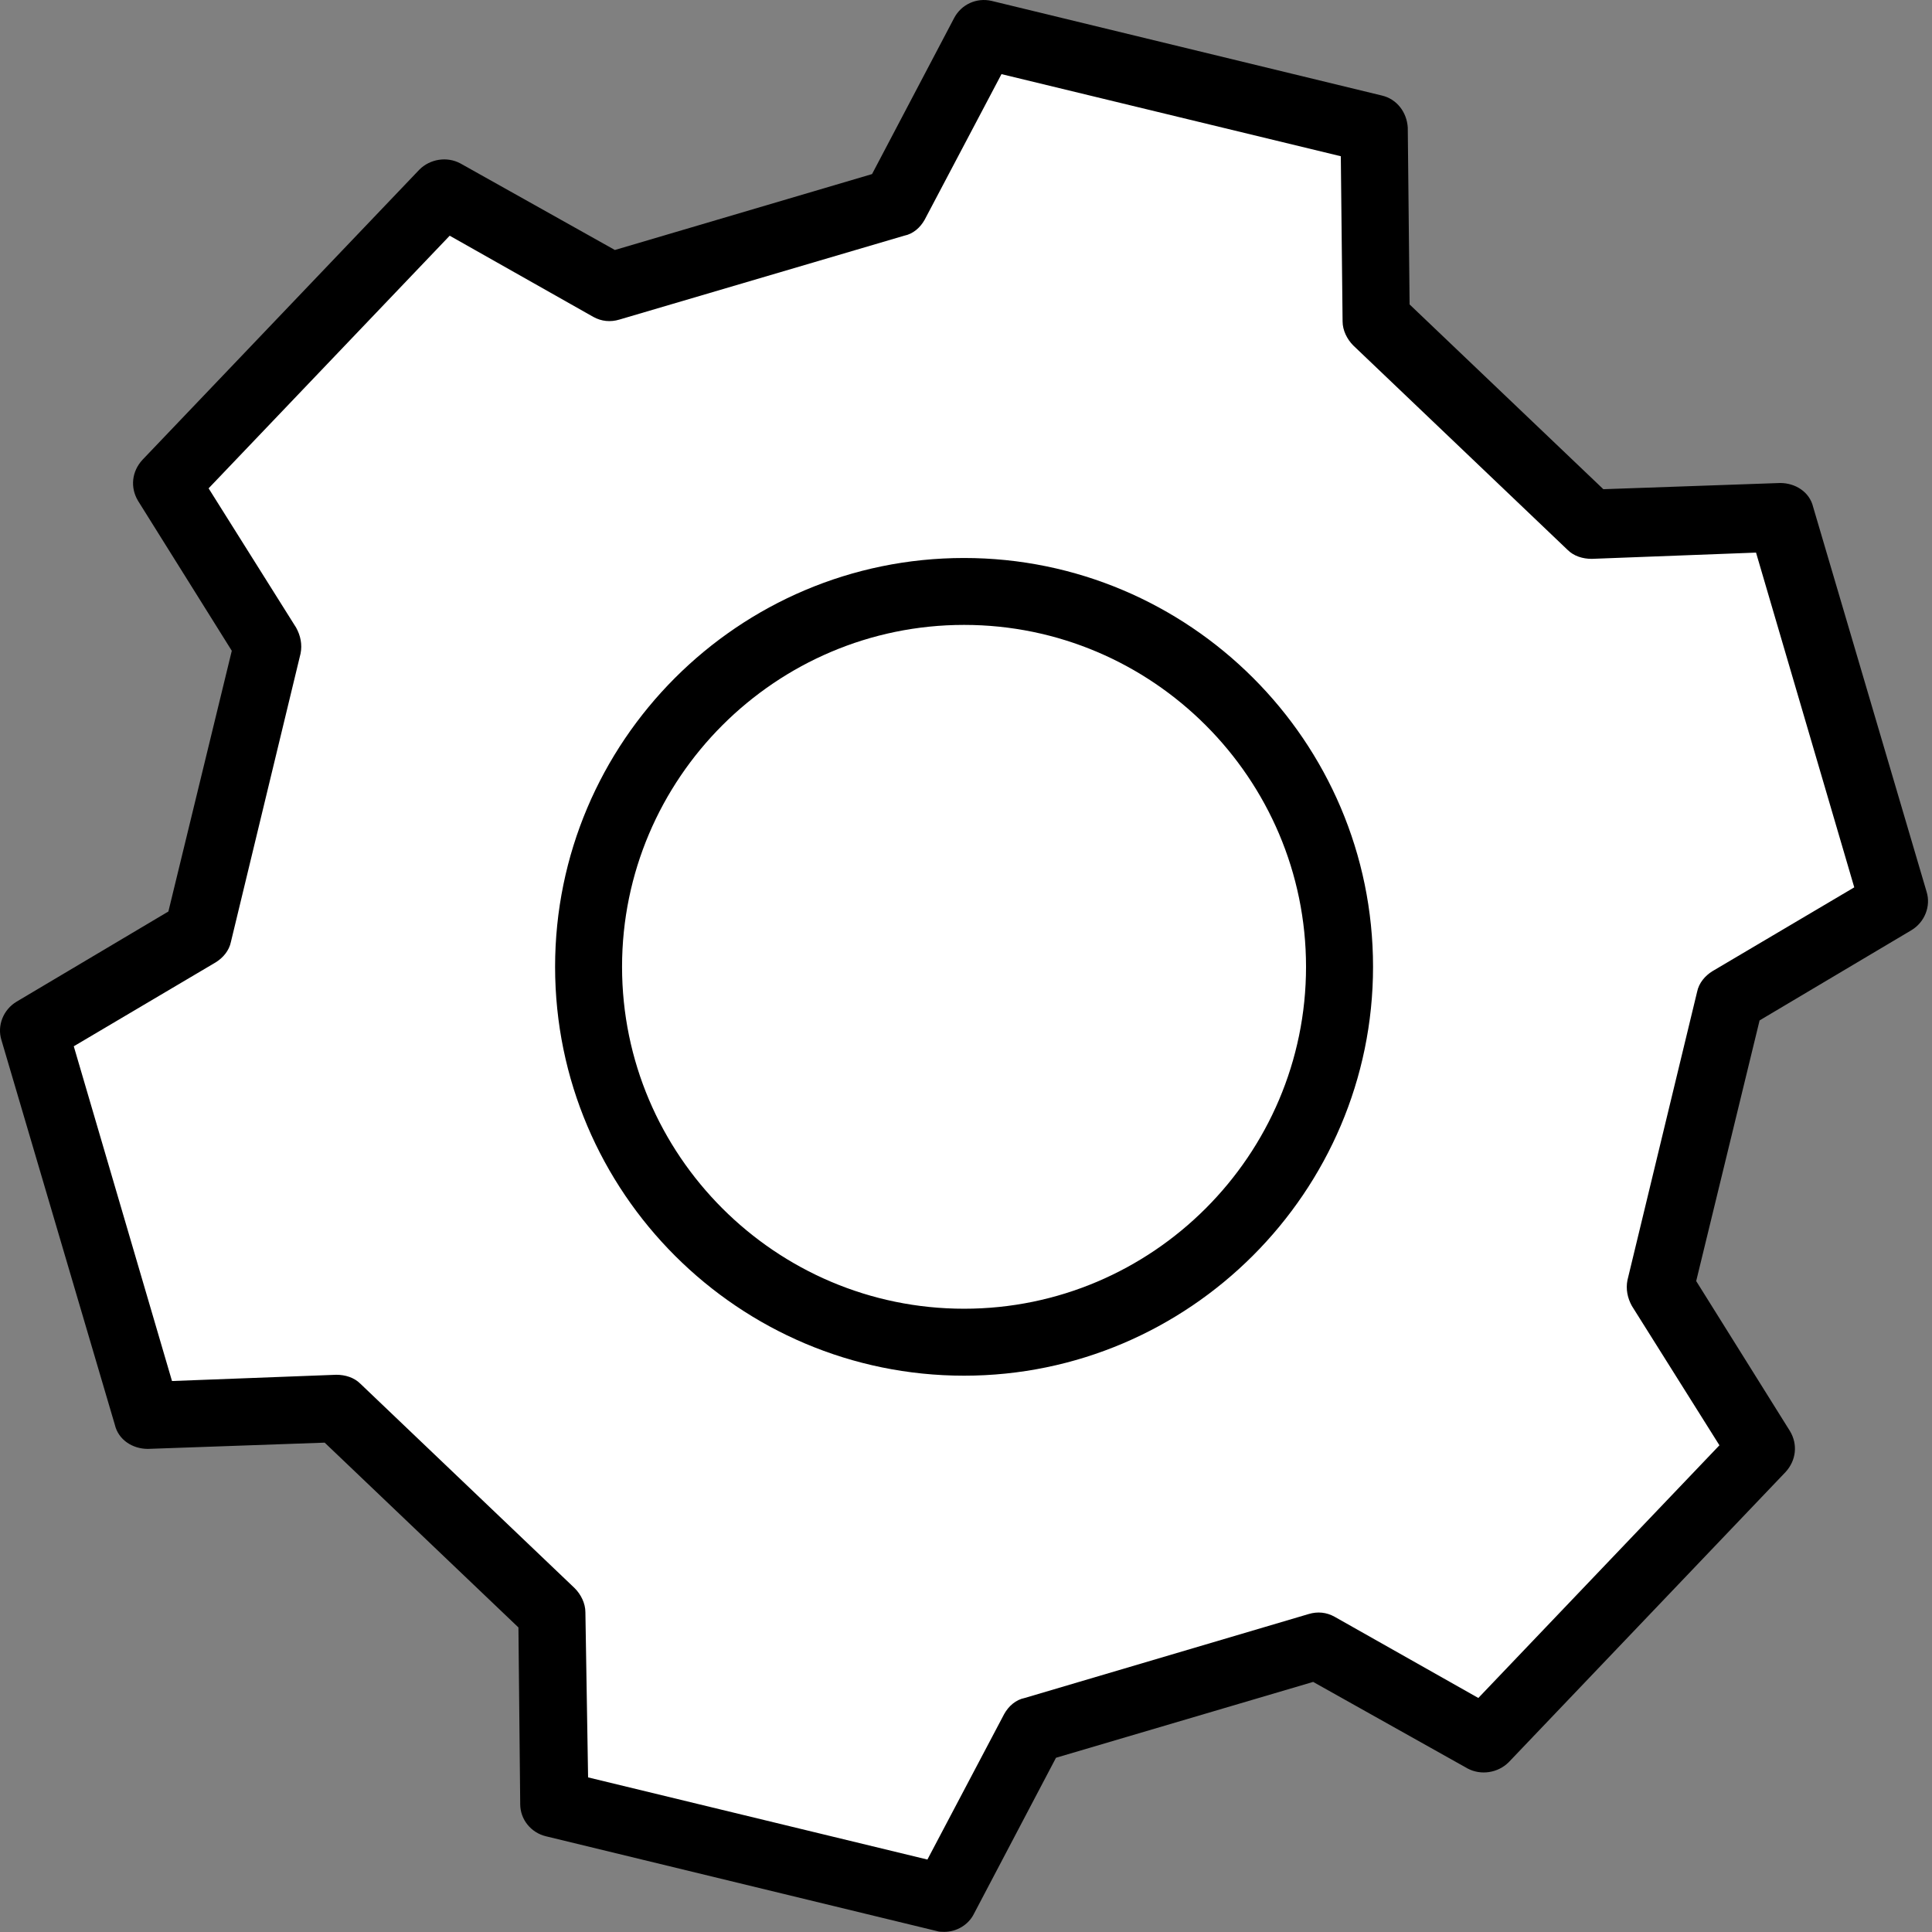 <svg width="38" height="38" viewBox="0 0 38 38" fill="none" xmlns="http://www.w3.org/2000/svg">
<rect x="0" y="0" width="38" height="38" fill="#808080" stroke="none"/>
<path d="M29.2 34.222L25.933 32.378C23.738 33.028 22.543 33.379 20.33 34.029L18.574 37.347C14.464 36.346 15.009 36.487 10.899 35.486L10.864 31.728C9.213 30.148 8.3 29.288 6.649 27.707L2.891 27.848C1.696 23.792 1.854 24.336 0.66 20.28L3.892 18.366C4.436 16.137 4.717 14.925 5.262 12.695L3.259 9.517C6.175 6.462 5.788 6.866 8.704 3.81L11.971 5.654C14.166 5.004 15.36 4.653 17.573 4.004L19.329 0.685C23.439 1.686 22.895 1.545 27.004 2.546L27.039 6.304C28.69 7.884 29.604 8.744 31.255 10.325L35.013 10.184C36.207 14.24 36.049 13.696 37.243 17.752L34.012 19.666C33.467 21.896 33.186 23.107 32.642 25.337L34.644 28.515C31.729 31.553 32.115 31.149 29.2 34.222Z" fill="white"/>
<path d="M18.574 37.997C18.522 37.997 18.469 37.997 18.416 37.979L10.741 36.118C10.443 36.048 10.232 35.785 10.232 35.486L10.197 32.01L6.386 28.375L2.908 28.498C2.61 28.498 2.329 28.322 2.259 28.024L0.028 20.456C-0.06 20.175 0.063 19.859 0.327 19.701L3.312 17.928L4.559 12.8L2.715 9.851C2.557 9.587 2.592 9.271 2.803 9.043L8.248 3.337C8.458 3.126 8.792 3.073 9.055 3.214L12.094 4.917L17.152 3.424L18.768 0.352C18.908 0.088 19.207 -0.052 19.505 0.018L27.18 1.879C27.479 1.949 27.672 2.213 27.689 2.511L27.725 5.988L31.536 9.622L35.013 9.5C35.312 9.5 35.593 9.675 35.663 9.974L37.894 17.541C37.981 17.822 37.858 18.138 37.595 18.296L34.609 20.07L33.362 25.197L35.206 28.147C35.364 28.41 35.329 28.726 35.119 28.954L29.674 34.661C29.463 34.871 29.13 34.924 28.866 34.784L25.828 33.081L20.77 34.573L19.154 37.646C19.049 37.856 18.82 37.997 18.574 37.997ZM11.567 34.959L18.241 36.575L19.751 33.713C19.839 33.555 19.98 33.432 20.155 33.397L25.74 31.746C25.916 31.693 26.091 31.711 26.249 31.799L29.077 33.397L33.819 28.427L32.098 25.688C32.01 25.53 31.975 25.355 32.01 25.179L33.38 19.508C33.415 19.332 33.538 19.192 33.678 19.104L36.471 17.453L34.539 10.869L31.307 10.992C31.132 10.992 30.956 10.939 30.833 10.816L26.618 6.796C26.495 6.673 26.407 6.497 26.407 6.321L26.372 3.073L19.698 1.458L18.188 4.32C18.1 4.478 17.96 4.601 17.784 4.636L12.182 6.286C12.006 6.339 11.83 6.321 11.672 6.234L8.845 4.636L4.103 9.605L5.824 12.344C5.912 12.502 5.947 12.678 5.912 12.853L4.542 18.525C4.507 18.7 4.384 18.841 4.243 18.928L1.451 20.579L3.383 27.163L6.614 27.04C6.79 27.04 6.965 27.093 7.088 27.216L11.303 31.237C11.426 31.36 11.514 31.535 11.514 31.711L11.567 34.959Z" fill="black"/>
<path d="M18.962 27.058C14.536 27.058 10.918 23.459 10.918 19.016C10.918 14.592 14.518 10.975 18.962 10.975C23.387 10.975 27.006 14.574 27.006 19.016C27.006 23.441 23.387 27.058 18.962 27.058ZM18.962 12.291C15.256 12.291 12.235 15.312 12.235 19.016C12.235 22.721 15.256 25.741 18.962 25.741C22.667 25.741 25.688 22.721 25.688 19.016C25.688 15.312 22.667 12.291 18.962 12.291Z" fill="black"/>
</svg>
